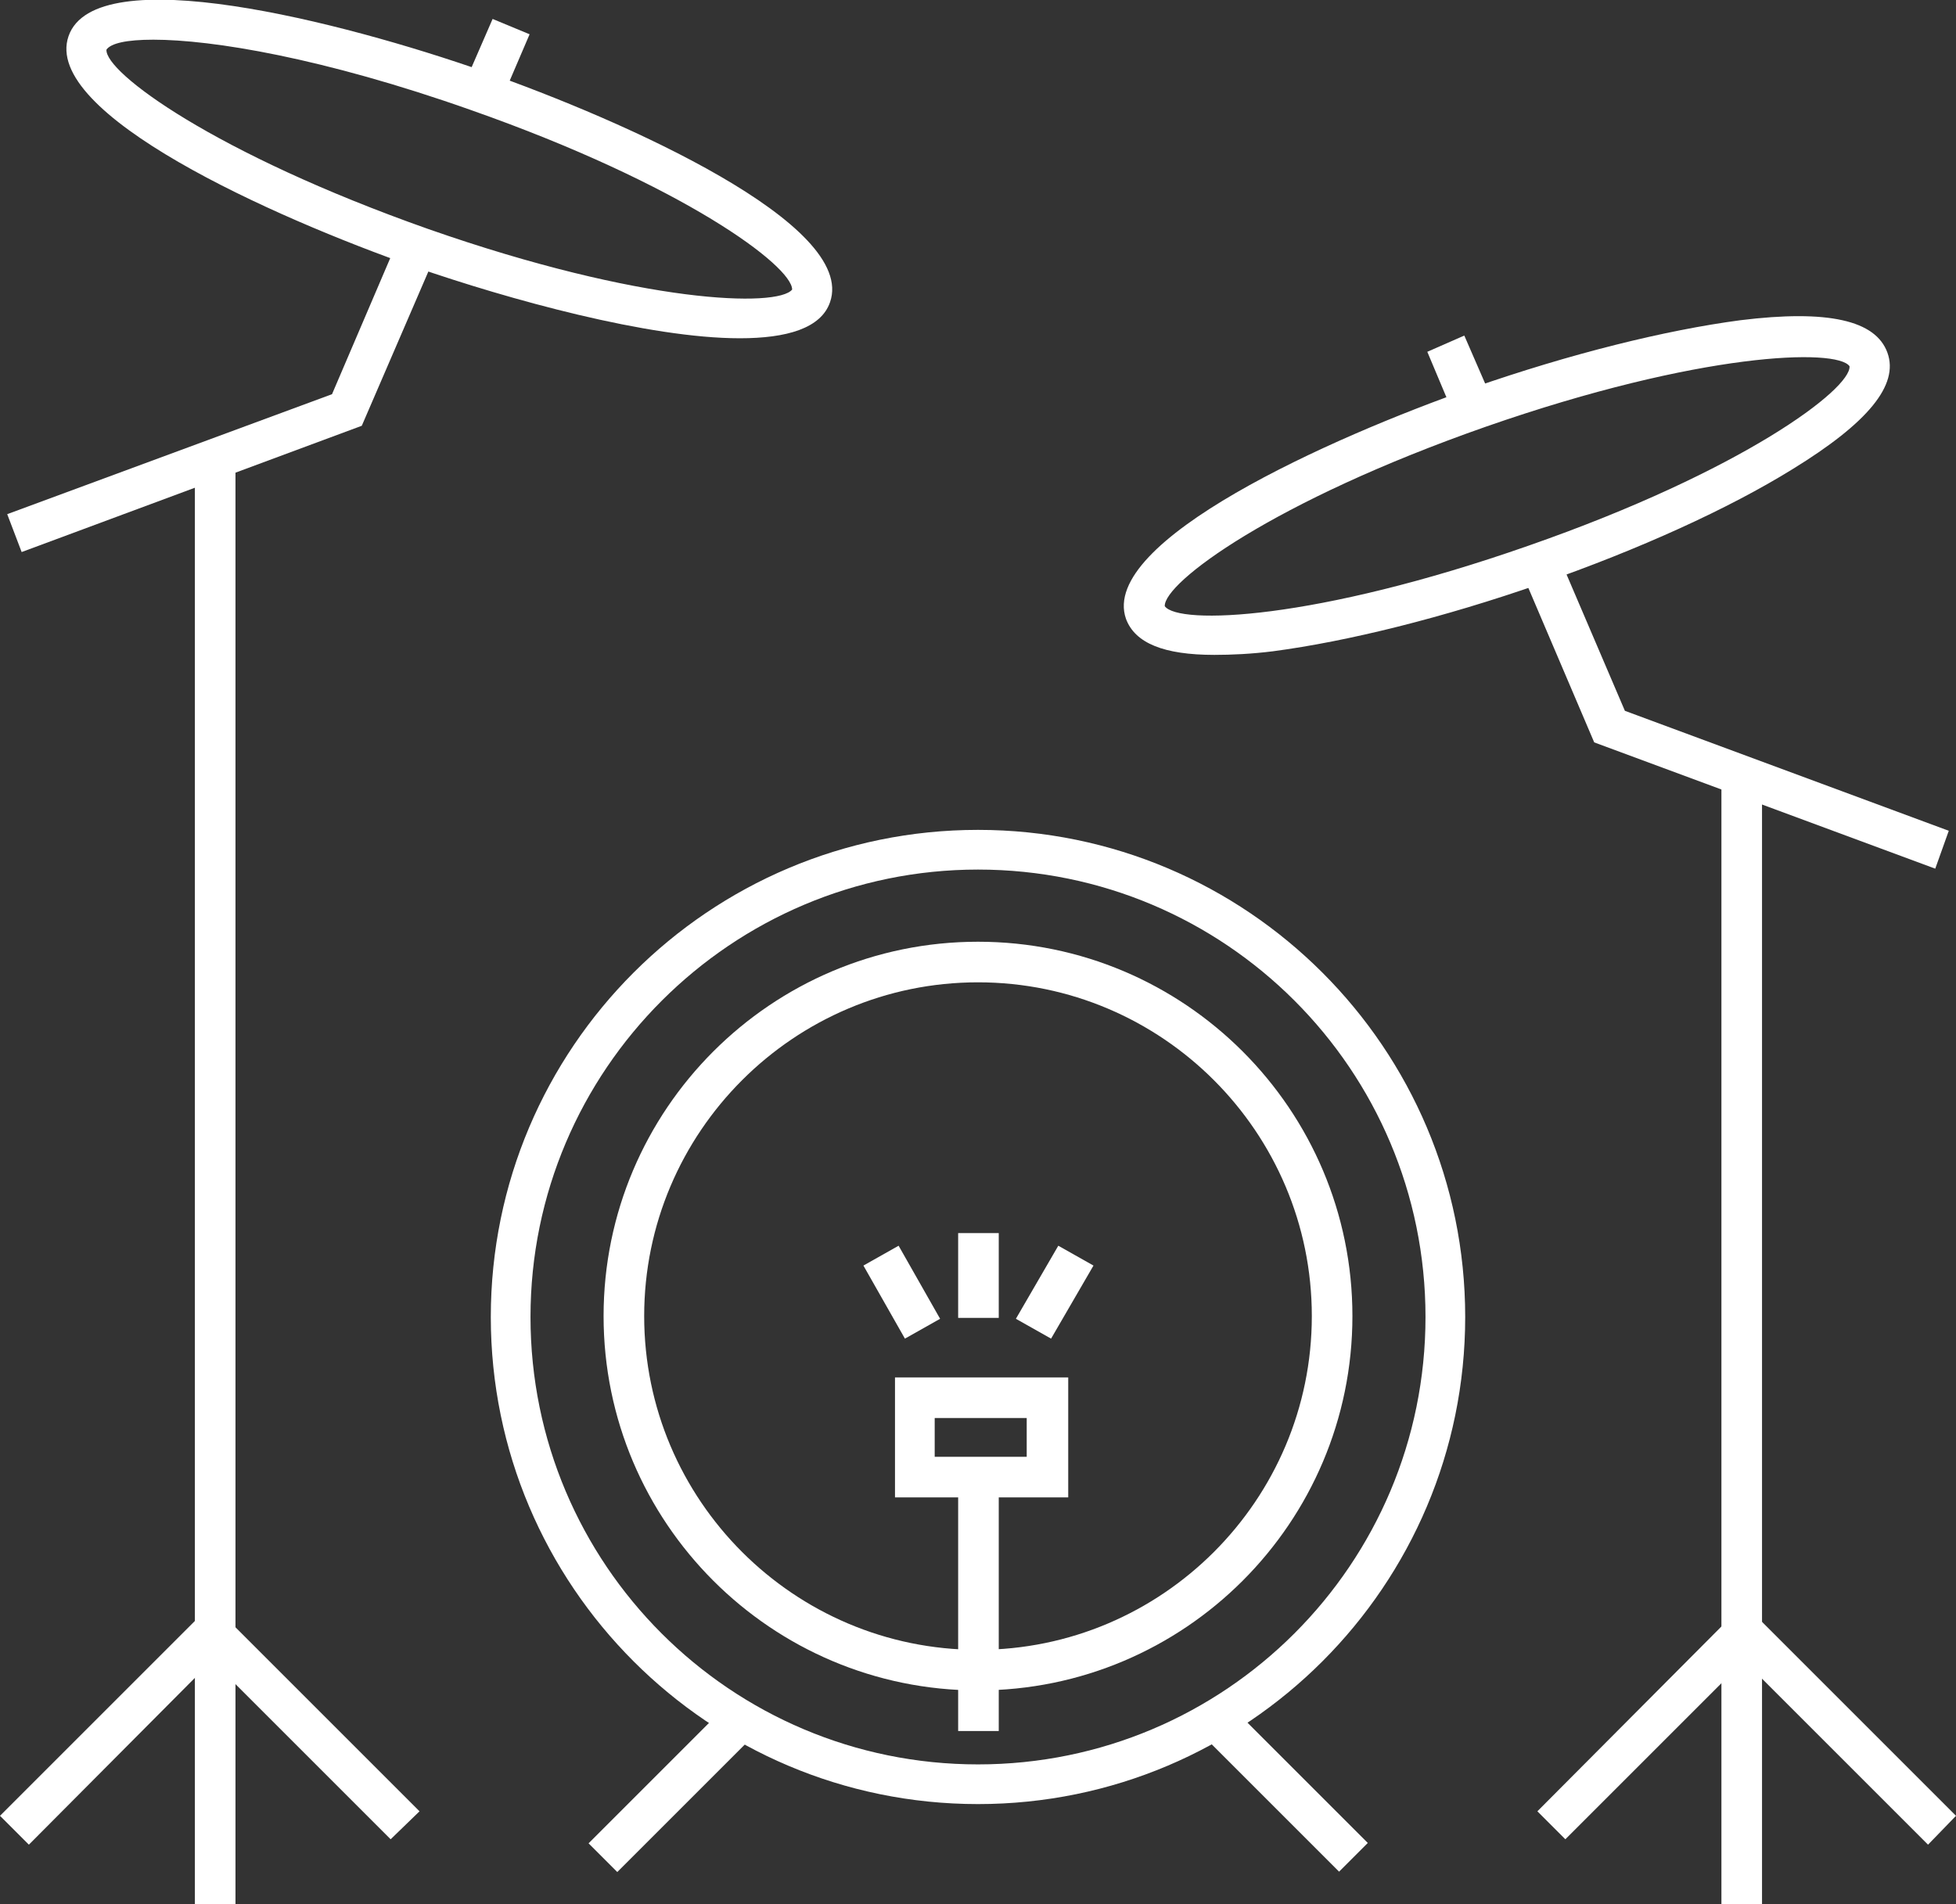 <?xml version="1.0" encoding="UTF-8"?><svg id="Livello_2" xmlns="http://www.w3.org/2000/svg" viewBox="0 0 21.68 21.11"><rect x="0" y="0" width="21.68" height="21.11" fill="#333333" stroke="none"/><g id="Livello_01"><rect x="2.16" y="5.22" width=".45" height="15.89" style="fill:#fff;"/><polygon points=".32 20.45 0 20.13 2.35 17.78 4.65 20.08 4.33 20.39 2.35 18.41 .32 20.45" style="fill:#fff;"/><polygon points="5.57 1.08 5.16 .9 5.46 .21 5.87 .38 5.57 1.08" style="fill:#fff;"/><polygon points=".24 6.12 .08 5.7 3.68 4.37 4.42 2.64 4.83 2.82 4.01 4.72 .24 6.12" style="fill:#fff;"/><path d="M8.2,3.75c-1.01,0-2.56-.43-3.6-.79C3.03,2.41.46,1.26.76.4c.3-.86,3.03-.16,4.6.39,1.57.55,4.14,1.7,3.84,2.56h0c-.1.29-.48.4-1,.4ZM1.7.44c-.3,0-.47.04-.52.11-.02.25,1.19,1.15,3.57,1.99,2.37.83,3.87.87,4.03.67,0-.26-1.2-1.16-3.56-1.99C3.58.64,2.35.44,1.7.44Z" style="fill:#fff;"/><rect x="19.08" y="8.73" width=".45" height="12.38" style="fill:#fff;"/><polygon points="21.37 20.45 19.33 18.41 17.35 20.39 17.04 20.08 19.33 17.78 21.68 20.13 21.37 20.45" style="fill:#fff;"/><polygon points="16.11 4.59 15.82 3.9 16.23 3.72 16.53 4.41 16.11 4.59" style="fill:#fff;"/><polygon points="21.45 9.63 17.67 8.23 16.86 6.33 17.27 6.15 18.01 7.88 21.6 9.21 21.45 9.63" style="fill:#fff;"/><path d="M13.46,7.26c-.56,0-.88-.13-.98-.4h0c-.3-.86,2.27-2.01,3.84-2.56,1.09-.38,2.14-.64,2.97-.75.97-.12,1.5,0,1.63.36.13.36-.22.78-1.05,1.29-.71.44-1.7.89-2.79,1.27-1.09.38-2.14.64-2.97.75-.24.03-.46.04-.65.04ZM12.91,6.72c.15.21,1.66.16,4.03-.67,2.38-.83,3.58-1.74,3.56-1.99-.14-.2-1.65-.16-4.03.67-2.37.83-3.57,1.73-3.56,1.99Z" style="fill:#fff;"/><path d="M10.84,18.74c-2.29,0-4.15-1.86-4.15-4.15s1.86-4.15,4.15-4.15,4.15,1.86,4.15,4.15-1.86,4.15-4.15,4.15ZM10.84,10.89c-2.04,0-3.7,1.66-3.7,3.7s1.66,3.7,3.7,3.7,3.7-1.66,3.7-3.7-1.66-3.7-3.7-3.7Z" style="fill:#fff;"/><path d="M10.84,20c-2.98,0-5.4-2.42-5.4-5.4s2.42-5.4,5.4-5.4,5.4,2.42,5.4,5.4-2.42,5.4-5.4,5.4ZM10.84,9.64c-2.73,0-4.96,2.22-4.96,4.96s2.22,4.96,4.96,4.96,4.96-2.22,4.96-4.96-2.22-4.96-4.96-4.96Z" style="fill:#fff;"/><rect x="6.37" y="19.6" width="2.17" height=".45" transform="translate(-11.84 11.08) rotate(-45)" style="fill:#fff;"/><rect x="14.01" y="18.74" width=".45" height="2.17" transform="translate(-9.85 15.87) rotate(-45)" style="fill:#fff;"/><rect x="10.62" y="16.38" width=".45" height="2.81" style="fill:#fff;"/><path d="M11.84,16.6h-1.92v-1.33h1.92v1.33ZM10.36,16.15h1.02v-.43h-1.02v.43Z" style="fill:#fff;"/><rect x="10.62" y="13.67" width=".45" height=".94" style="fill:#fff;"/><polygon points="11.65 14.84 11.26 14.62 11.73 13.81 12.12 14.03 11.65 14.84" style="fill:#fff;"/><polygon points="10.03 14.84 9.57 14.03 9.96 13.81 10.42 14.62 10.03 14.84" style="fill:#fff;"/></g></svg>